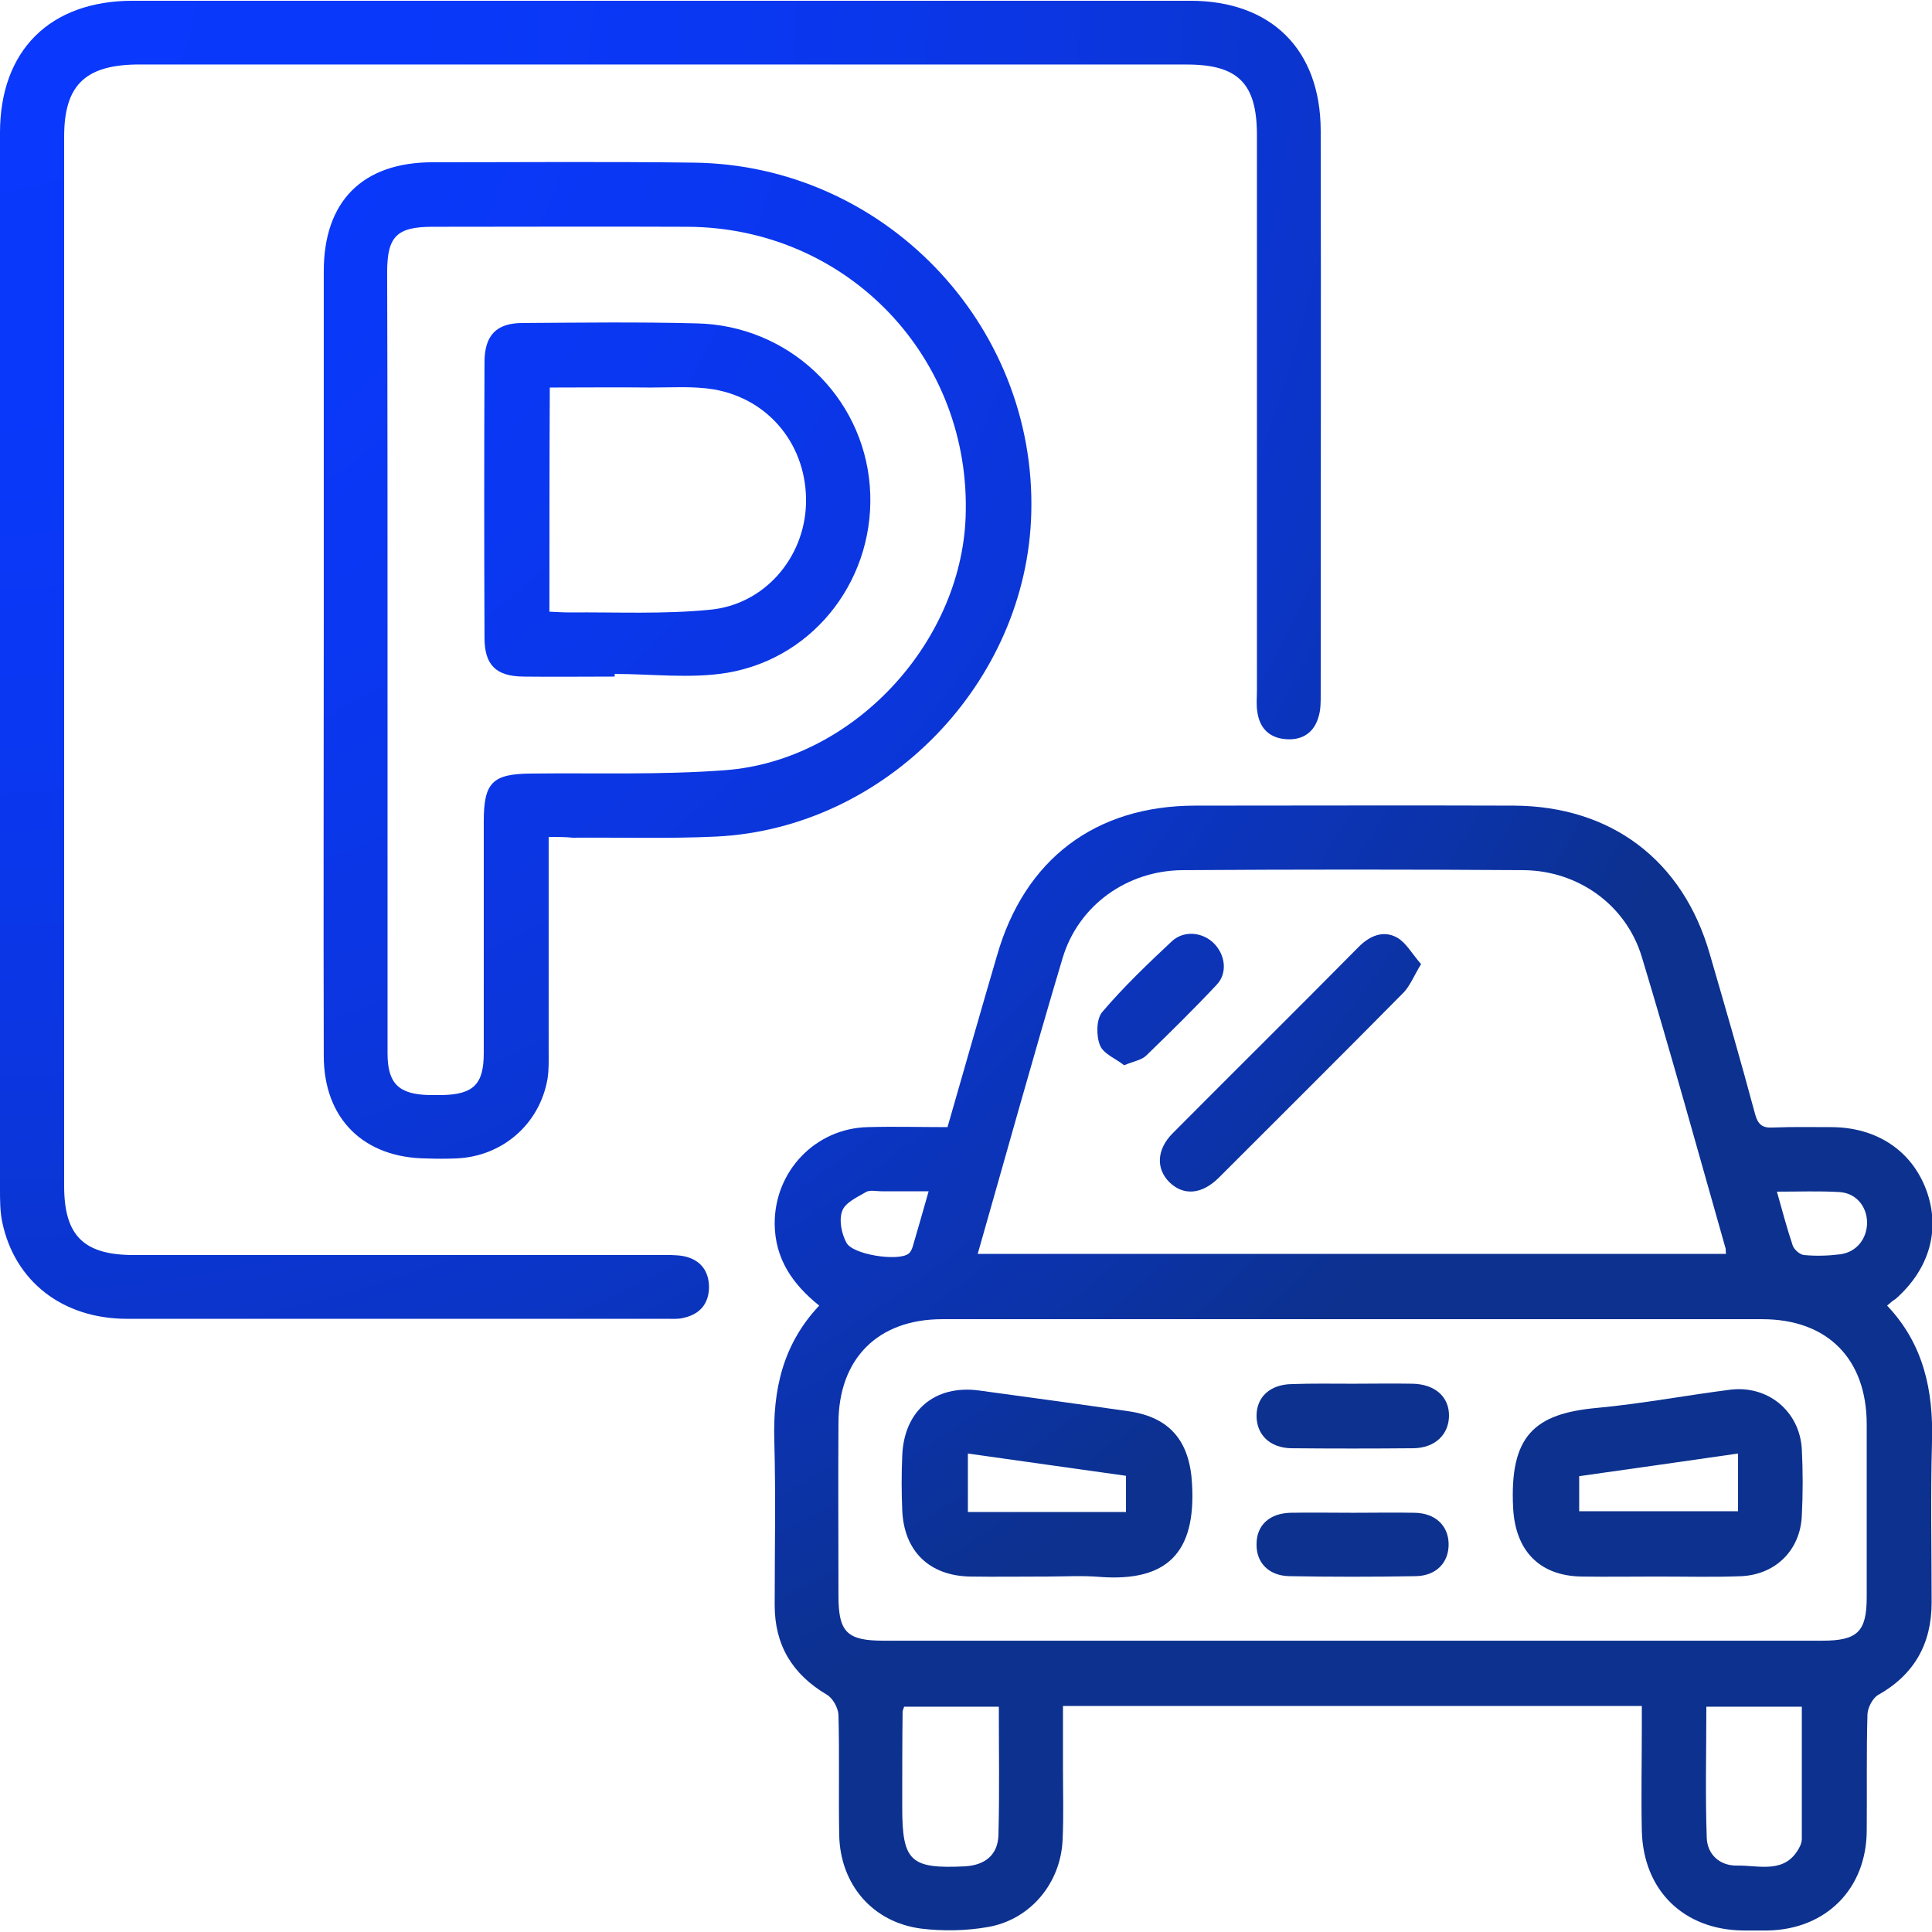 <?xml version="1.0" encoding="utf-8"?>
<!-- Generator: Adobe Illustrator 25.2.1, SVG Export Plug-In . SVG Version: 6.00 Build 0)  -->
<svg version="1.1" id="Layer_1" xmlns="http://www.w3.org/2000/svg" xmlns:xlink="http://www.w3.org/1999/xlink" x="0px" y="0px"
	 viewBox="0 0 512 512" style="enable-background:new 0 0 512 512;" xml:space="preserve">
<style type="text/css">
	.st0{fill:url(#SVGID_1_);}
	.st1{fill:url(#SVGID_2_);}
	.st2{fill:url(#SVGID_3_);}
	.st3{fill:url(#SVGID_4_);}
	.st4{fill:url(#SVGID_5_);}
	.st5{fill:url(#SVGID_6_);}
	.st6{fill:url(#SVGID_7_);}
	.st7{fill:url(#SVGID_8_);}
	.st8{fill:url(#SVGID_9_);}
	.st9{fill:url(#SVGID_10_);}
</style>
<g>
	<radialGradient id="SVGID_1_" cx="-6" cy="-7" r="505.799" gradientUnits="userSpaceOnUse">
		<stop  offset="0" style="stop-color:#0A38FD"/>
		<stop  offset="0.231" style="stop-color:#0A38FA"/>
		<stop  offset="0.415" style="stop-color:#0A37F0"/>
		<stop  offset="0.583" style="stop-color:#0B36DF"/>
		<stop  offset="0.741" style="stop-color:#0B35C7"/>
		<stop  offset="0.891" style="stop-color:#0C33A9"/>
		<stop  offset="1" style="stop-color:#0C318E"/>
	</radialGradient>
	<path class="st0" d="M500.1,346c9.7,10.2,12.3,22.6,11.9,36.1c-0.4,14.2-0.1,28.4-0.1,42.6c0,10.9-4.6,19.1-14.2,24.5
		c-1.4,0.8-2.7,3.3-2.8,5c-0.3,10.3-0.1,20.6-0.2,31c-0.1,15.4-10.8,26.1-26.2,26.4c-2.2,0-4.4,0-6.6,0
		c-15.7-0.2-26.4-10.6-26.8-26.4c-0.2-9.1,0-18.3,0-27.4c0-1.8,0-3.6,0-5.7c-51.3,0-102,0-153.4,0c0,5.6,0,11.2,0,16.7
		c0,6.3,0.2,12.5-0.1,18.8c-0.5,11.5-8.6,21.2-19.9,23.1c-5.7,1-11.9,1.1-17.6,0.4c-12.9-1.7-21.4-11.7-21.7-24.7
		c-0.2-10.7,0.1-21.3-0.2-32c-0.1-1.8-1.5-4.4-3.1-5.3c-9.1-5.4-13.8-13.1-13.8-23.7c0-14.5,0.3-29.1-0.1-43.6
		c-0.4-13.4,2.2-25.5,11.9-35.8c-7.1-5.7-11.7-12.4-11.8-21.6c-0.1-14,10.8-25.4,24.7-25.7c6.9-0.2,13.9,0,21.1,0
		c4.4-15.3,8.7-30.4,13.1-45.4c7.3-25.6,26.1-39.8,52.6-39.8c28.1,0,56.2-0.1,84.3,0c25.9,0.1,44.9,14.5,52,39.3
		c4.1,14.1,8.2,28.2,12,42.4c0.8,2.9,2,3.8,4.9,3.6c5.1-0.2,10.2-0.1,15.2-0.1c12.1,0,21.4,6.2,25.3,16.7
		c3.8,10.4,0.9,20.8-8.1,28.8C501.6,344.7,501,345.2,500.1,346z M259.1,332.3c66.5,0,132.4,0,198.3,0c-0.1-0.9,0-1.4-0.2-1.8
		c-7.3-25.7-14.4-51.4-22.1-76.9c-4.2-13.9-17-22.9-31.4-23c-30.1-0.2-60.2-0.2-90.3,0c-14.7,0.1-27.6,9.3-31.8,23.3
		C273.9,279.7,266.7,305.7,259.1,332.3z M358,434.8c41.6,0,83.3,0,124.9,0c9.4,0,11.8-2.4,11.8-11.6c0-15.2,0-30.5,0-45.7
		c0-17.4-10.4-27.9-27.7-27.9c-72.4,0-144.9,0-217.3,0c-17.1,0-27.5,10.5-27.5,27.6c-0.1,15.2,0,30.5,0,45.7c0,9.7,2.3,11.9,12,11.9
		C275.5,434.8,316.8,434.8,358,434.8z M264.7,452.3c-8.8,0-17,0-25.1,0c-0.2,0.7-0.4,1-0.4,1.3c-0.1,8.5-0.1,16.9-0.1,25.4
		c0,14.3,2.2,16.3,16.6,15.6c5.4-0.3,8.8-3.1,8.9-8.4C264.9,475,264.7,463.8,264.7,452.3z M477.5,452.3c-8.5,0-16.7,0-25.3,0
		c0,11.7-0.3,23.2,0.1,34.6c0.1,4.5,3.4,7.6,8.1,7.5c5.9-0.1,12.9,2.4,16.6-5.1c0.3-0.6,0.5-1.3,0.5-2
		C477.5,475.7,477.5,464.1,477.5,452.3z M470.9,315.8c1.5,5.3,2.7,9.9,4.2,14.3c0.4,1.1,1.9,2.4,3,2.5c3.2,0.3,6.4,0.2,9.6-0.2
		c4.4-0.6,7.1-4.2,7.1-8.5c-0.1-4.3-3-7.8-7.5-8C482.1,315.6,476.9,315.8,470.9,315.8z M246.1,315.7c-4.6,0-8.6,0-12.6,0
		c-1.3,0-3-0.4-4,0.2c-2.4,1.4-5.5,2.8-6.3,5c-0.9,2.4-0.2,6,1.1,8.4c1.6,3.2,13.5,5,16.4,3c0.6-0.4,1-1.3,1.2-2
		C243.3,325.6,244.6,320.9,246.1,315.7z"/>
	<radialGradient id="SVGID_2_" cx="-6" cy="-7" r="505.799" gradientUnits="userSpaceOnUse">
		<stop  offset="0" style="stop-color:#0A38FD"/>
		<stop  offset="0.231" style="stop-color:#0A38FA"/>
		<stop  offset="0.415" style="stop-color:#0A37F0"/>
		<stop  offset="0.583" style="stop-color:#0B36DF"/>
		<stop  offset="0.741" style="stop-color:#0B35C7"/>
		<stop  offset="0.891" style="stop-color:#0C33A9"/>
		<stop  offset="1" style="stop-color:#0C318E"/>
	</radialGradient>
	<path class="st1" d="M0,174.8c0-46.5,0-93,0-139.6c0-21.8,13.2-35,35.2-35c93.4,0,186.8,0,280.2,0c21.5,0,34.5,12.9,34.6,34.3
		c0.1,49.9,0,99.8,0,149.7c0,1.9,0,3.8-0.5,5.5c-1.1,4.3-4.2,6.5-8.6,6.2c-4.5-0.3-7.1-2.9-7.7-7.3c-0.3-1.8-0.1-3.7-0.1-5.6
		c0-49.1,0-98.1,0-147.2c0-13.7-5-18.7-18.6-18.7c-92.9,0-185.8,0-278.7,0C22.4,17.4,17,22.8,17,36.2c0,92.7,0,185.4,0,278.1
		c0,13.2,5.2,18.3,18.5,18.3c46.4,0,92.7,0,139.1,0c2.2,0,4.4-0.1,6.6,0.3c4.4,0.9,6.7,3.9,6.7,8.3c-0.1,4.4-2.5,7.2-7,8.1
		c-1.3,0.3-2.7,0.2-4,0.2c-47.7,0-95.4,0-143.2,0c-17.1,0-29.8-9.9-33.1-25.6C0,321.1,0,318,0,314.9C0,268.2,0,221.5,0,174.8z"/>
	<radialGradient id="SVGID_3_" cx="-6" cy="-7" r="505.799" gradientUnits="userSpaceOnUse">
		<stop  offset="0" style="stop-color:#0A38FD"/>
		<stop  offset="0.231" style="stop-color:#0A38FA"/>
		<stop  offset="0.415" style="stop-color:#0A37F0"/>
		<stop  offset="0.583" style="stop-color:#0B36DF"/>
		<stop  offset="0.741" style="stop-color:#0B35C7"/>
		<stop  offset="0.891" style="stop-color:#0C33A9"/>
		<stop  offset="1" style="stop-color:#0C318E"/>
	</radialGradient>
	<path class="st2" d="M145.4,221.8c0,19.3,0,37.9,0,56.5c0,2.5,0.1,5.1-0.3,7.6c-2.1,12.1-12.1,20.7-24.4,21.1
		c-2.5,0.1-5.1,0.1-7.6,0c-16.7-0.1-27.3-10.5-27.3-27.2c-0.1-38,0-76.1,0-114.1c0-31.3,0-62.6,0-93.8c0-18.6,10.3-28.9,28.9-28.9
		c23,0,46-0.2,69,0.1c50.3,0.5,90.9,42.6,89.6,92.8c-1.1,45-38.5,83.6-83.5,85.8c-12.7,0.6-25.4,0.2-38,0.3
		C149.8,221.8,148,221.8,145.4,221.8z M102.7,175c0,8.5,0,16.9,0,25.4c0,26.2,0,52.4,0,78.7c0,8,2.9,10.9,11,11.1c1.2,0,2.4,0,3.6,0
		c8.2-0.2,10.9-2.9,10.9-11.1c0-20.5,0-40.9,0-61.4c0-10.3,2.3-12.6,12.4-12.7c17.3-0.2,34.6,0.4,51.7-0.9
		c33.6-2.6,62.3-33.4,63.6-67c1.6-42.3-31.3-76.8-73.7-77c-22.5-0.1-45,0-67.5,0c-9.5,0-12.1,2.5-12.1,12
		C102.7,106.3,102.7,140.7,102.7,175z"/>
	<radialGradient id="SVGID_4_" cx="-6" cy="-7" r="505.799" gradientUnits="userSpaceOnUse">
		<stop  offset="0" style="stop-color:#0A38FD"/>
		<stop  offset="0.231" style="stop-color:#0A38FA"/>
		<stop  offset="0.415" style="stop-color:#0A37F0"/>
		<stop  offset="0.583" style="stop-color:#0B36DF"/>
		<stop  offset="0.741" style="stop-color:#0B35C7"/>
		<stop  offset="0.891" style="stop-color:#0C33A9"/>
		<stop  offset="1" style="stop-color:#0C318E"/>
	</radialGradient>
	<path class="st3" d="M376.6,255.5c-1.9,3.1-2.9,5.7-4.6,7.5c-16.3,16.5-32.7,32.8-49.1,49.2c-4.5,4.4-9.3,4.7-13,1.1
		c-3.6-3.6-3.4-8.7,0.9-13c16.3-16.4,32.8-32.7,49.1-49.2c3-3.1,6.7-4.7,10.4-2.6C372.7,249.9,374.3,252.9,376.6,255.5z"/>
	<radialGradient id="SVGID_5_" cx="-6" cy="-7" r="505.799" gradientUnits="userSpaceOnUse">
		<stop  offset="0" style="stop-color:#0A38FD"/>
		<stop  offset="0.231" style="stop-color:#0A38FA"/>
		<stop  offset="0.415" style="stop-color:#0A37F0"/>
		<stop  offset="0.583" style="stop-color:#0B36DF"/>
		<stop  offset="0.741" style="stop-color:#0B35C7"/>
		<stop  offset="0.891" style="stop-color:#0C33A9"/>
		<stop  offset="1" style="stop-color:#0C318E"/>
	</radialGradient>
	<path class="st4" d="M297.9,282.3c-2.1-1.7-5.5-3-6.4-5.3c-1-2.5-1-6.9,0.6-8.8c5.7-6.7,12.1-12.8,18.5-18.8
		c3.2-2.9,8.1-2.4,11.1,0.6c3,3,3.7,7.9,0.7,11c-6,6.4-12.3,12.6-18.6,18.7C302.6,280.9,300.6,281.2,297.9,282.3z"/>
	<radialGradient id="SVGID_6_" cx="-6" cy="-7" r="505.799" gradientUnits="userSpaceOnUse">
		<stop  offset="0" style="stop-color:#0A38FD"/>
		<stop  offset="0.231" style="stop-color:#0A38FA"/>
		<stop  offset="0.415" style="stop-color:#0A37F0"/>
		<stop  offset="0.583" style="stop-color:#0B36DF"/>
		<stop  offset="0.741" style="stop-color:#0B35C7"/>
		<stop  offset="0.891" style="stop-color:#0C33A9"/>
		<stop  offset="1" style="stop-color:#0C318E"/>
	</radialGradient>
	<path class="st5" d="M277.4,417.8c-6.8,0-13.5,0.1-20.3,0c-10.9-0.2-17.6-6.8-18-17.7c-0.2-4.7-0.2-9.5,0-14.2
		c0.4-12,8.6-19,20.4-17.4c13.2,1.8,26.4,3.6,39.6,5.5c11.1,1.6,16.2,8.1,16.8,19.2c1.1,18.5-6.8,26-24.4,24.7
		C286.9,417.5,282.1,417.8,277.4,417.8z M298.4,400.7c0-3.5,0-6.5,0-9.6c-14.1-2-27.9-3.9-41.9-5.9c0,5.5,0,10.5,0,15.5
		C270.7,400.7,284.3,400.7,298.4,400.7z"/>
	<radialGradient id="SVGID_7_" cx="-6" cy="-7" r="505.799" gradientUnits="userSpaceOnUse">
		<stop  offset="0" style="stop-color:#0A38FD"/>
		<stop  offset="0.231" style="stop-color:#0A38FA"/>
		<stop  offset="0.415" style="stop-color:#0A37F0"/>
		<stop  offset="0.583" style="stop-color:#0B36DF"/>
		<stop  offset="0.741" style="stop-color:#0B35C7"/>
		<stop  offset="0.891" style="stop-color:#0C33A9"/>
		<stop  offset="1" style="stop-color:#0C318E"/>
	</radialGradient>
	<path class="st6" d="M439.4,417.8c-6.8,0-13.5,0.1-20.3,0c-11.3-0.2-17.5-7-18.1-18.1c-1-19.3,5.7-25.1,22.3-26.6
		c11.8-1.1,23.4-3.3,35.1-4.8c10-1.3,18.5,5.6,19.1,15.7c0.3,5.9,0.3,11.8,0,17.7c-0.4,9-6.8,15.5-15.9,16
		C454.3,418,446.9,417.8,439.4,417.8C439.4,417.8,439.4,417.8,439.4,417.8z M460.6,385.2c-14.4,2.1-28.1,4-42.1,6c0,3.3,0,6.2,0,9.3
		c14.2,0,28,0,42.1,0C460.6,395.4,460.6,390.7,460.6,385.2z"/>
	<radialGradient id="SVGID_8_" cx="-6" cy="-7" r="505.799" gradientUnits="userSpaceOnUse">
		<stop  offset="0" style="stop-color:#0A38FD"/>
		<stop  offset="0.231" style="stop-color:#0A38FA"/>
		<stop  offset="0.415" style="stop-color:#0A37F0"/>
		<stop  offset="0.583" style="stop-color:#0B36DF"/>
		<stop  offset="0.741" style="stop-color:#0B35C7"/>
		<stop  offset="0.891" style="stop-color:#0C33A9"/>
		<stop  offset="1" style="stop-color:#0C318E"/>
	</radialGradient>
	<path class="st7" d="M358.6,366.7c5.2,0,10.5-0.1,15.7,0c6,0.1,9.8,3.5,9.7,8.6c-0.1,4.9-3.7,8.4-9.4,8.5
		c-10.8,0.1-21.6,0.1-32.4,0c-5.7-0.1-9.2-3.6-9.2-8.6c0-5,3.6-8.3,9.3-8.4C347.8,366.6,353.2,366.7,358.6,366.7z"/>
	<radialGradient id="SVGID_9_" cx="-6" cy="-7" r="505.799" gradientUnits="userSpaceOnUse">
		<stop  offset="0" style="stop-color:#0A38FD"/>
		<stop  offset="0.231" style="stop-color:#0A38FA"/>
		<stop  offset="0.415" style="stop-color:#0A37F0"/>
		<stop  offset="0.583" style="stop-color:#0B36DF"/>
		<stop  offset="0.741" style="stop-color:#0B35C7"/>
		<stop  offset="0.891" style="stop-color:#0C33A9"/>
		<stop  offset="1" style="stop-color:#0C318E"/>
	</radialGradient>
	<path class="st8" d="M358.7,400.9c5.4,0,10.8-0.1,16.2,0c5.5,0.1,8.9,3.4,9,8.2c0.1,4.9-3.2,8.5-8.7,8.6c-11.2,0.2-22.3,0.2-33.5,0
		c-5.5-0.1-8.8-3.6-8.7-8.5c0-4.9,3.3-8.1,8.9-8.3C347.5,400.8,353.1,400.9,358.7,400.9z"/>
	<radialGradient id="SVGID_10_" cx="-6" cy="-7" r="505.799" gradientUnits="userSpaceOnUse">
		<stop  offset="0" style="stop-color:#0A38FD"/>
		<stop  offset="0.231" style="stop-color:#0A38FA"/>
		<stop  offset="0.415" style="stop-color:#0A37F0"/>
		<stop  offset="0.583" style="stop-color:#0B36DF"/>
		<stop  offset="0.741" style="stop-color:#0B35C7"/>
		<stop  offset="0.891" style="stop-color:#0C33A9"/>
		<stop  offset="1" style="stop-color:#0C318E"/>
	</radialGradient>
	<path class="st9" d="M162.9,179.3c-8.1,0-16.2,0.1-24.3,0c-7.2-0.1-10.2-3.1-10.2-10.3c-0.1-24.3-0.1-48.7,0-73
		c0-7.2,3.2-10.4,10.1-10.4c15.4-0.1,30.8-0.3,46.1,0.1c24.3,0.5,44,19.2,45.9,43c1.9,23.8-14.1,45.6-37.8,49.6
		c-9.7,1.6-19.9,0.3-29.8,0.3C162.9,178.7,162.9,179,162.9,179.3z M145.6,162.1c2.1,0.1,3.7,0.2,5.4,0.2c12.3-0.1,24.7,0.5,37-0.7
		c14.6-1.3,25.2-13.8,25.6-28.1c0.4-15.1-9.5-27.7-24.4-30.3c-5.4-0.9-11.1-0.5-16.7-0.5c-8.9-0.1-17.8,0-26.8,0
		C145.6,122.7,145.6,142.1,145.6,162.1z"/>
</g>
</svg>
